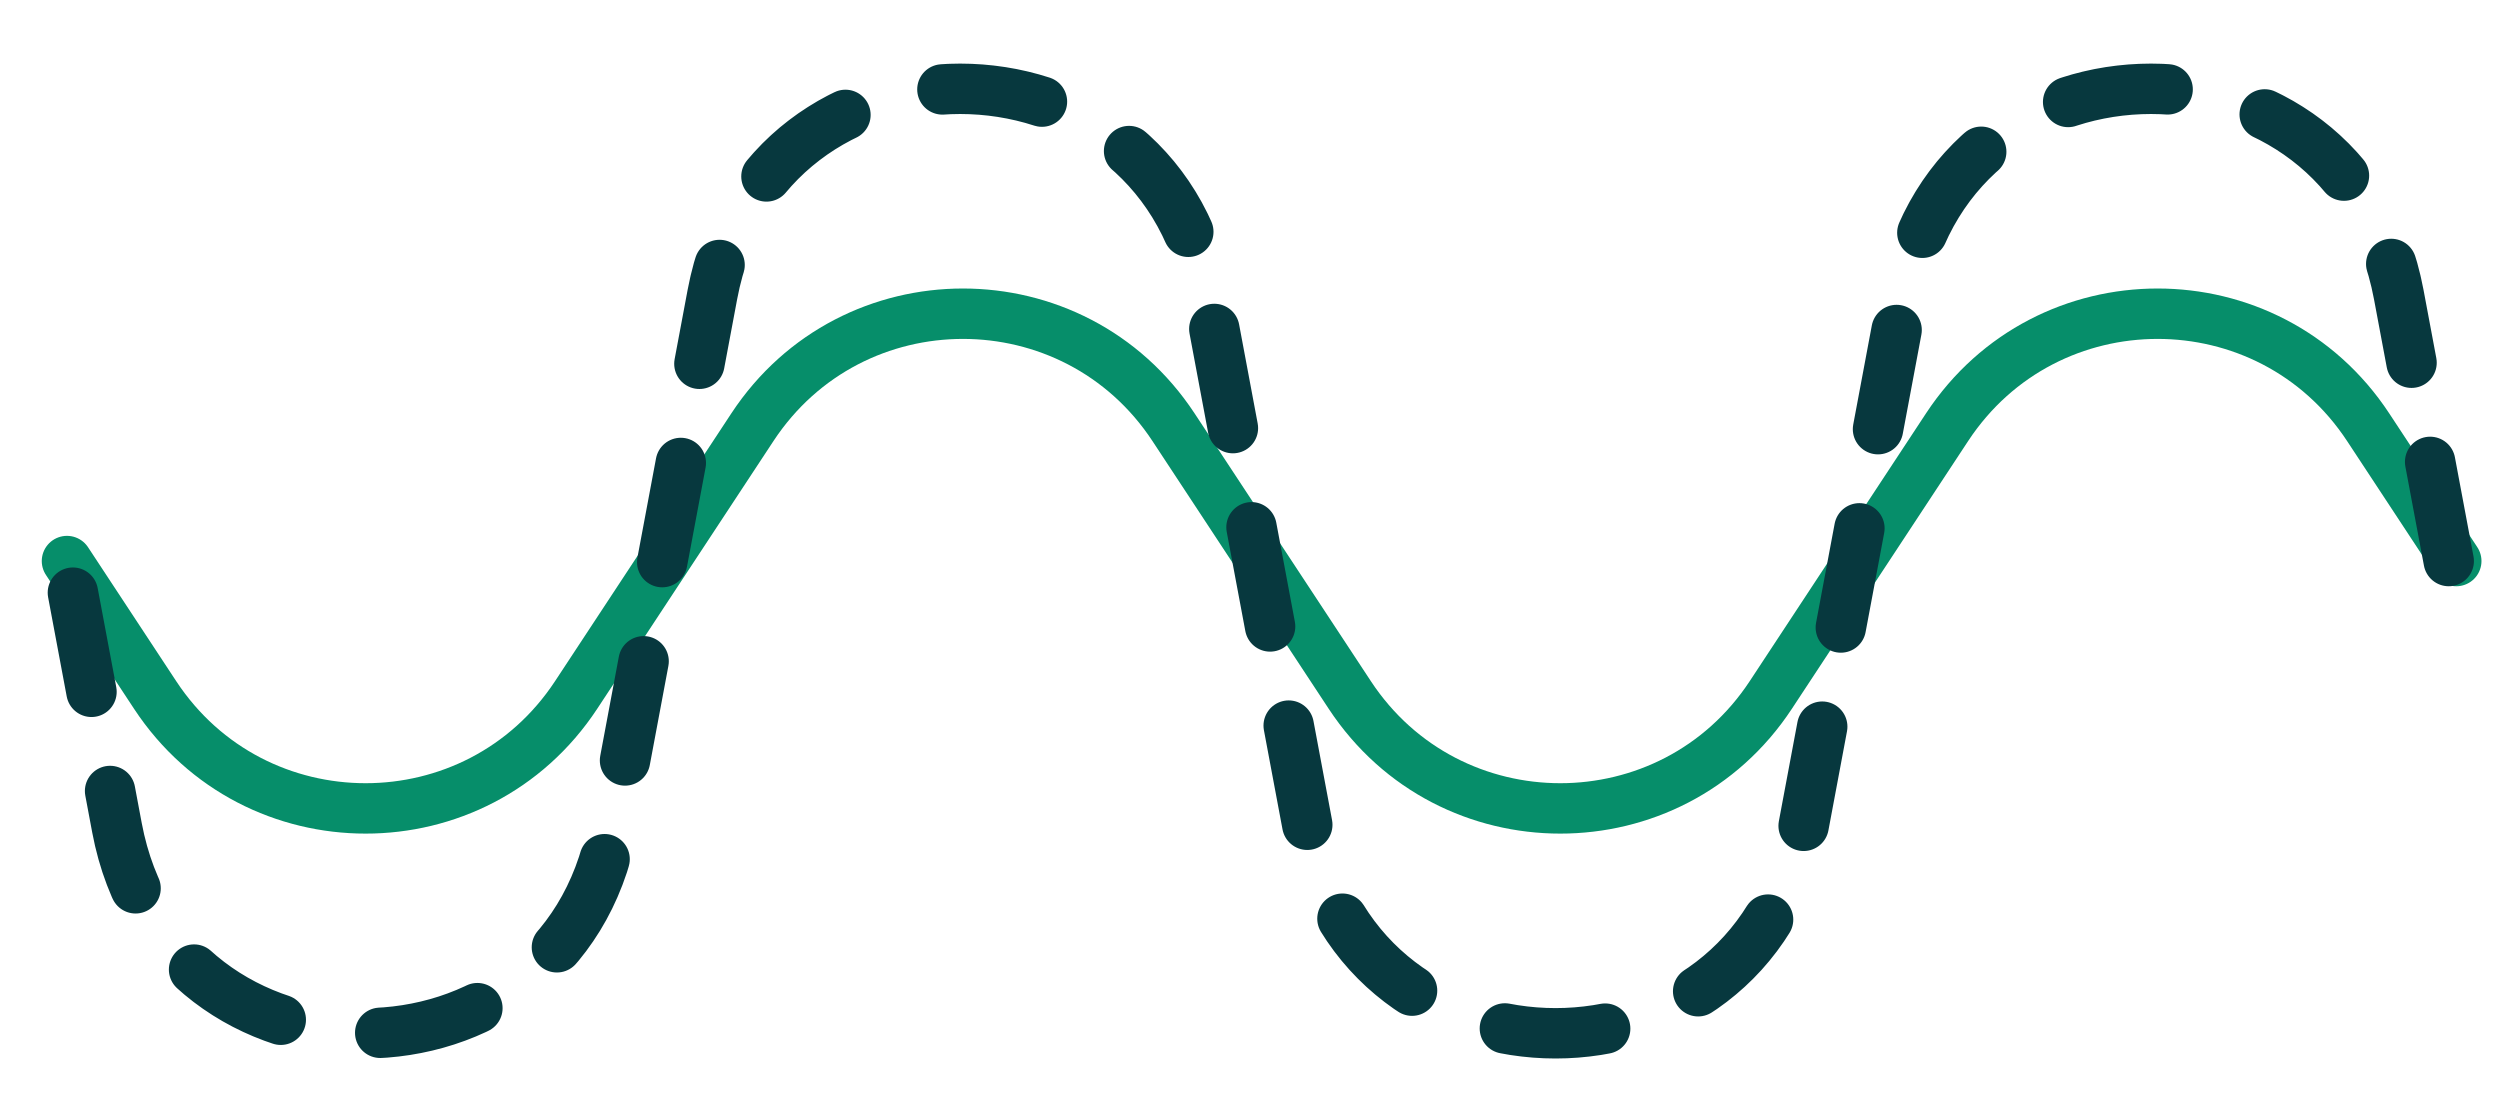<svg width="112" height="50" viewBox="0 0 112 50" fill="none" xmlns="http://www.w3.org/2000/svg">
<rect x="0" y="0" width="112" height="50" fill="#808080" stroke="none"/>
<g clip-path="url(#clip0_74_192)">
<rect width="112" height="50" fill="white"/>
<path d="M110.041 25.135L106.092 19.137C101.631 12.36 91.692 12.36 87.23 19.137L79.332 31.134C74.871 37.911 64.931 37.911 60.47 31.134L52.572 19.137C48.11 12.36 38.171 12.36 33.709 19.137L25.811 31.134C21.35 37.911 11.411 37.911 6.949 31.134L3 25.135" stroke="#068E6A" stroke-width="2.258" stroke-linecap="round"/>
<path d="M109.703 25.135L107.463 13.189C105.16 0.908 87.57 0.908 85.267 13.189L80.787 37.081C78.484 49.362 60.894 49.362 58.591 37.081L54.111 13.189C51.809 0.908 34.218 0.908 31.916 13.189L27.436 37.081C25.133 49.362 7.543 49.362 5.24 37.081L3 25.135" stroke="#07383E" stroke-width="2.258" stroke-linecap="round" stroke-dasharray="4.52 4.52"/>
</g>
<defs>
<clipPath id="clip0_74_192">
<rect width="112" height="50" fill="white"/>
</clipPath>
</defs>
</svg>
